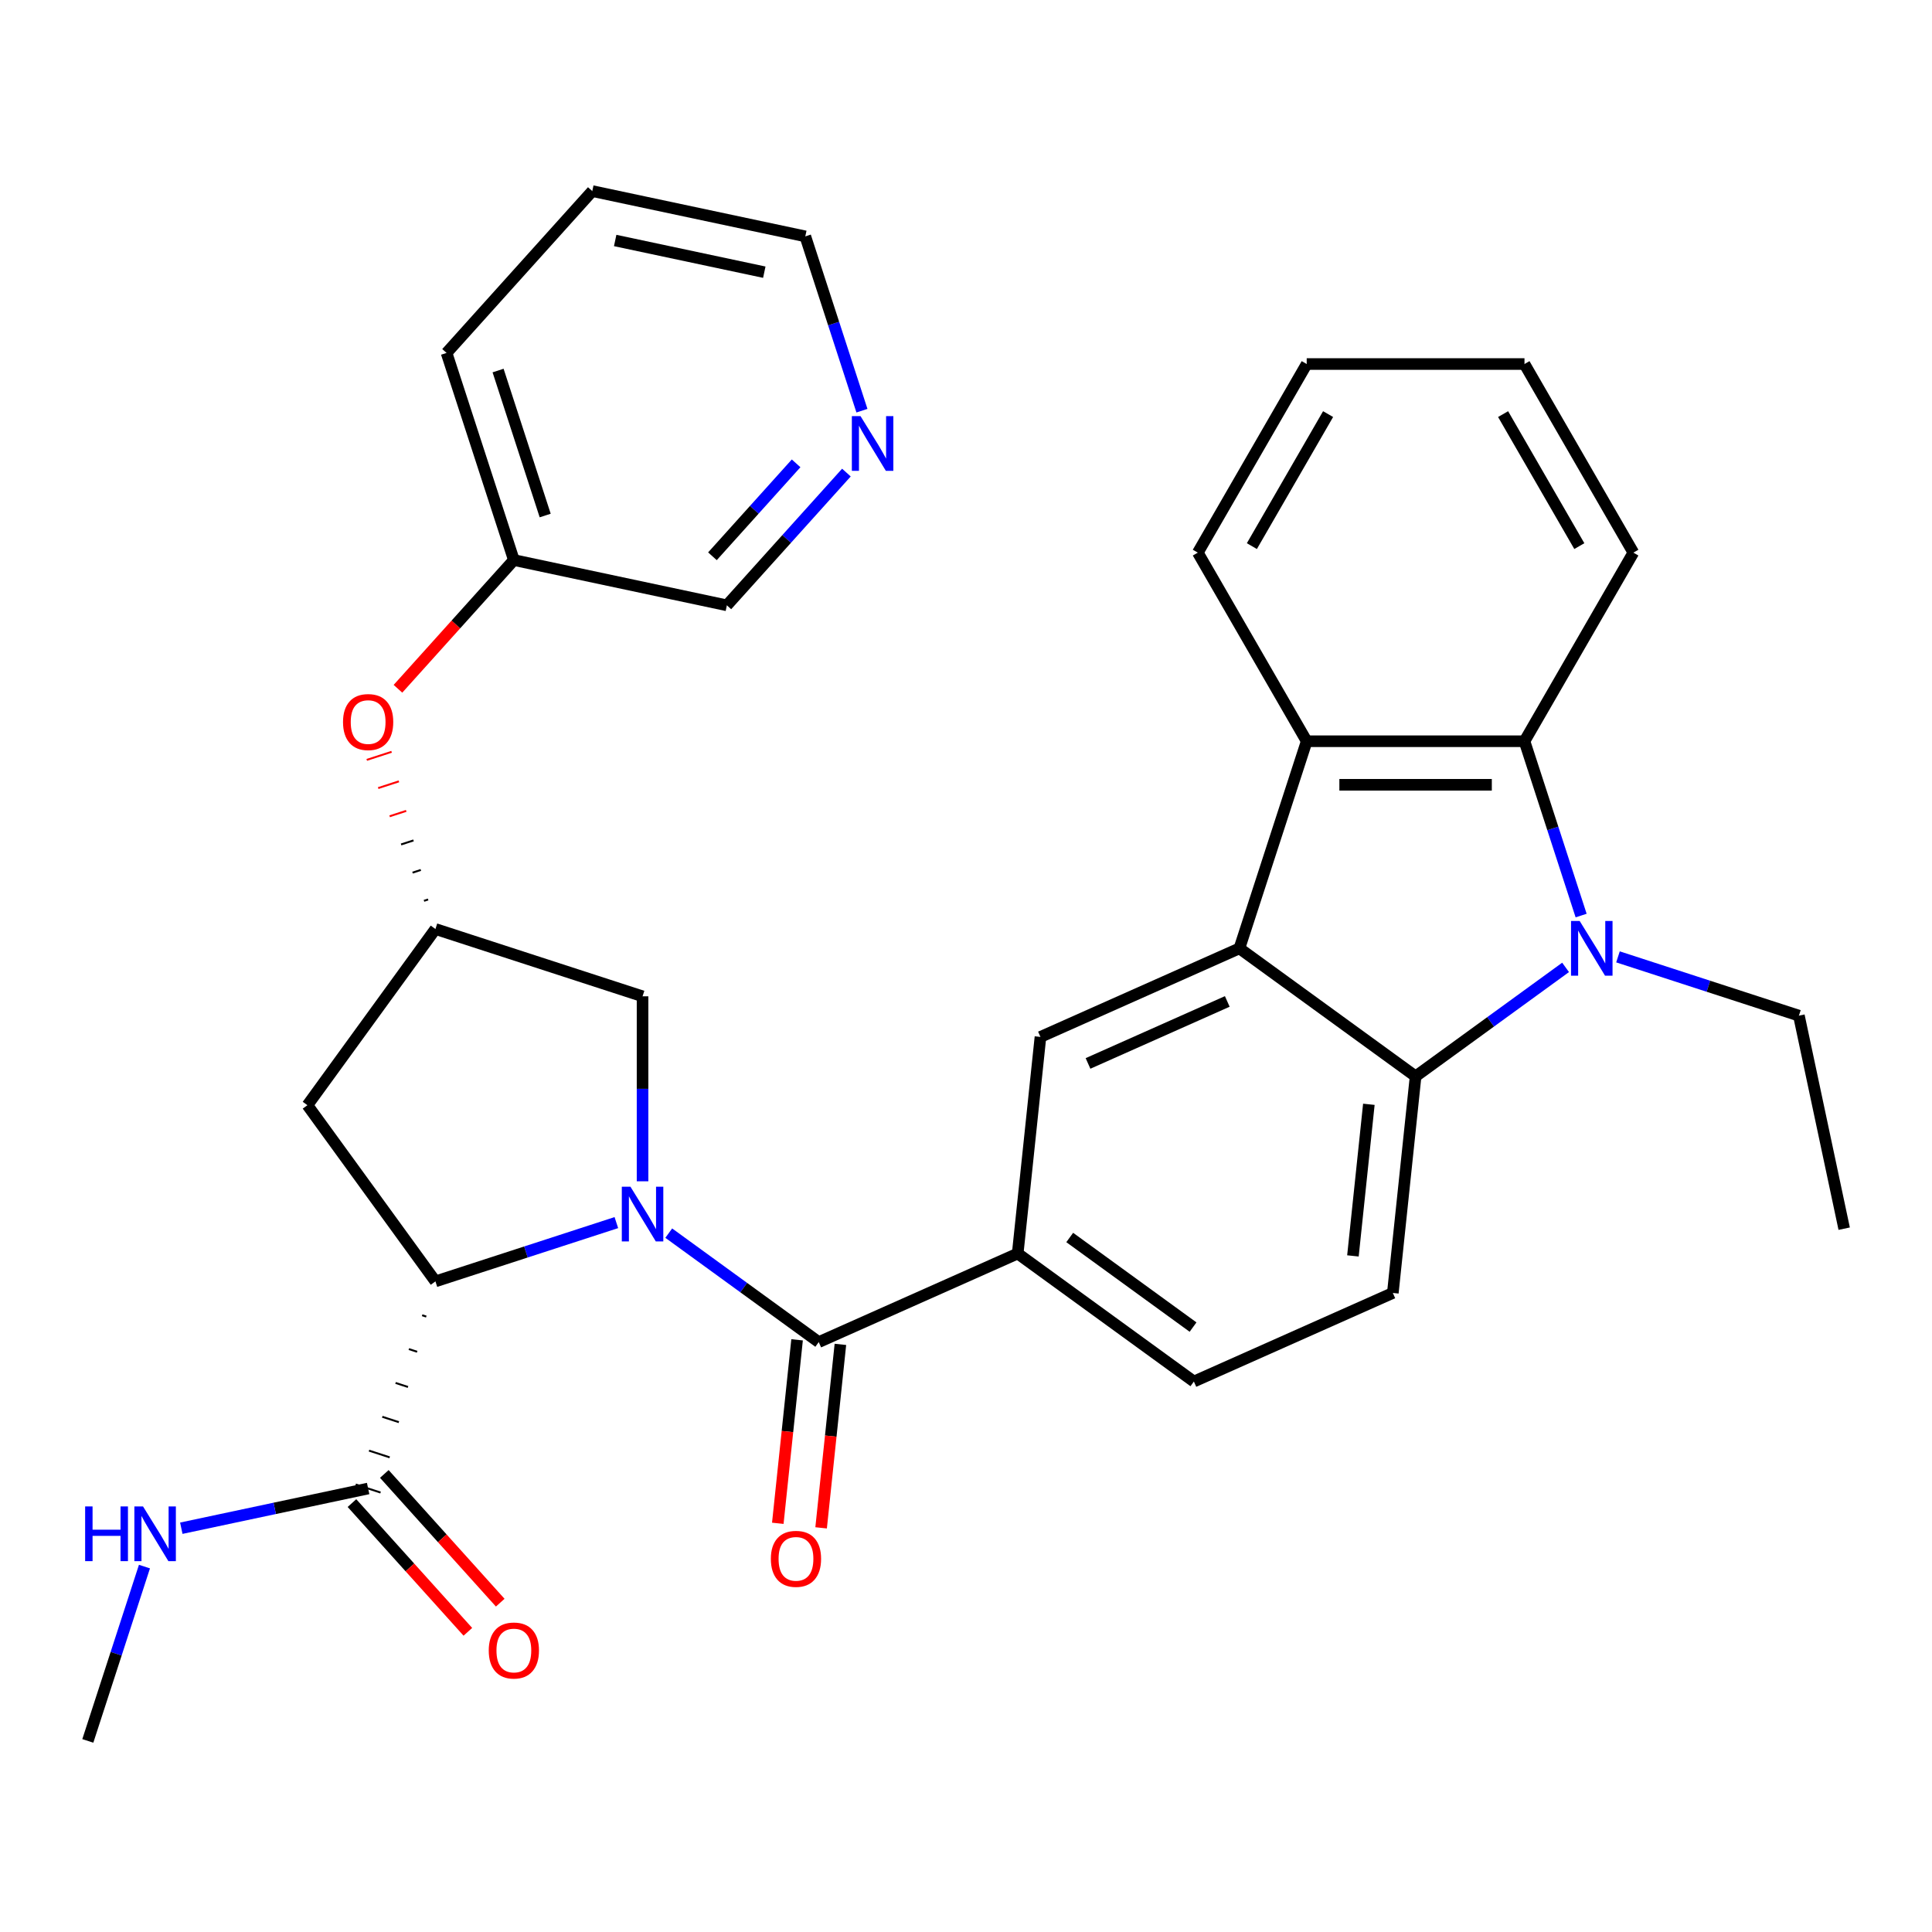 <?xml version='1.0' encoding='iso-8859-1'?>
<svg version='1.1' baseProfile='full'
              xmlns='http://www.w3.org/2000/svg'
                      xmlns:rdkit='http://www.rdkit.org/xml'
                      xmlns:xlink='http://www.w3.org/1999/xlink'
                  xml:space='preserve'
width='1000px' height='1000px' viewBox='0 0 1000 1000'>
<!-- END OF HEADER -->
<rect style='opacity:1.0;fill:#FFFFFF;stroke:none' width='1000' height='1000' x='0' y='0'> </rect>
<path class='bond-2' d='M 346.143,638.262 L 384.961,666.465' style='fill:none;fill-rule:evenodd;stroke:#0000FF;stroke-width:6px;stroke-linecap:butt;stroke-linejoin:miter;stroke-opacity:1' />
<path class='bond-2' d='M 384.961,666.465 L 423.779,694.668' style='fill:none;fill-rule:evenodd;stroke:#000000;stroke-width:6px;stroke-linecap:butt;stroke-linejoin:miter;stroke-opacity:1' />
<path class='bond-4' d='M 319.027,632.817 L 272.203,648.031' style='fill:none;fill-rule:evenodd;stroke:#0000FF;stroke-width:6px;stroke-linecap:butt;stroke-linejoin:miter;stroke-opacity:1' />
<path class='bond-4' d='M 272.203,648.031 L 225.38,663.245' style='fill:none;fill-rule:evenodd;stroke:#000000;stroke-width:6px;stroke-linecap:butt;stroke-linejoin:miter;stroke-opacity:1' />
<path class='bond-10' d='M 332.585,611.434 L 332.585,563.562' style='fill:none;fill-rule:evenodd;stroke:#0000FF;stroke-width:6px;stroke-linecap:butt;stroke-linejoin:miter;stroke-opacity:1' />
<path class='bond-10' d='M 332.585,563.562 L 332.585,515.69' style='fill:none;fill-rule:evenodd;stroke:#000000;stroke-width:6px;stroke-linecap:butt;stroke-linejoin:miter;stroke-opacity:1' />
<path class='bond-0' d='M 810.346,500.718 L 771.528,528.921' style='fill:none;fill-rule:evenodd;stroke:#0000FF;stroke-width:6px;stroke-linecap:butt;stroke-linejoin:miter;stroke-opacity:1' />
<path class='bond-0' d='M 771.528,528.921 L 732.71,557.124' style='fill:none;fill-rule:evenodd;stroke:#000000;stroke-width:6px;stroke-linecap:butt;stroke-linejoin:miter;stroke-opacity:1' />
<path class='bond-20' d='M 837.462,495.272 L 884.286,510.486' style='fill:none;fill-rule:evenodd;stroke:#0000FF;stroke-width:6px;stroke-linecap:butt;stroke-linejoin:miter;stroke-opacity:1' />
<path class='bond-20' d='M 884.286,510.486 L 931.109,525.7' style='fill:none;fill-rule:evenodd;stroke:#000000;stroke-width:6px;stroke-linecap:butt;stroke-linejoin:miter;stroke-opacity:1' />
<path class='bond-34' d='M 818.387,473.889 L 803.729,428.776' style='fill:none;fill-rule:evenodd;stroke:#0000FF;stroke-width:6px;stroke-linecap:butt;stroke-linejoin:miter;stroke-opacity:1' />
<path class='bond-34' d='M 803.729,428.776 L 789.071,383.662' style='fill:none;fill-rule:evenodd;stroke:#000000;stroke-width:6px;stroke-linecap:butt;stroke-linejoin:miter;stroke-opacity:1' />
<path class='bond-1' d='M 641.516,490.867 L 538.539,536.715' style='fill:none;fill-rule:evenodd;stroke:#000000;stroke-width:6px;stroke-linecap:butt;stroke-linejoin:miter;stroke-opacity:1' />
<path class='bond-1' d='M 635.239,518.34 L 563.155,550.434' style='fill:none;fill-rule:evenodd;stroke:#000000;stroke-width:6px;stroke-linecap:butt;stroke-linejoin:miter;stroke-opacity:1' />
<path class='bond-6' d='M 641.516,490.867 L 676.349,383.662' style='fill:none;fill-rule:evenodd;stroke:#000000;stroke-width:6px;stroke-linecap:butt;stroke-linejoin:miter;stroke-opacity:1' />
<path class='bond-33' d='M 641.516,490.867 L 732.71,557.124' style='fill:none;fill-rule:evenodd;stroke:#000000;stroke-width:6px;stroke-linecap:butt;stroke-linejoin:miter;stroke-opacity:1' />
<path class='bond-7' d='M 423.779,694.668 L 526.756,648.82' style='fill:none;fill-rule:evenodd;stroke:#000000;stroke-width:6px;stroke-linecap:butt;stroke-linejoin:miter;stroke-opacity:1' />
<path class='bond-14' d='M 412.569,693.49 L 407.578,740.973' style='fill:none;fill-rule:evenodd;stroke:#000000;stroke-width:6px;stroke-linecap:butt;stroke-linejoin:miter;stroke-opacity:1' />
<path class='bond-14' d='M 407.578,740.973 L 402.587,788.457' style='fill:none;fill-rule:evenodd;stroke:#FF0000;stroke-width:6px;stroke-linecap:butt;stroke-linejoin:miter;stroke-opacity:1' />
<path class='bond-14' d='M 434.99,695.847 L 429.999,743.33' style='fill:none;fill-rule:evenodd;stroke:#000000;stroke-width:6px;stroke-linecap:butt;stroke-linejoin:miter;stroke-opacity:1' />
<path class='bond-14' d='M 429.999,743.33 L 425.008,790.813' style='fill:none;fill-rule:evenodd;stroke:#FF0000;stroke-width:6px;stroke-linecap:butt;stroke-linejoin:miter;stroke-opacity:1' />
<path class='bond-3' d='M 732.71,557.124 L 720.927,669.228' style='fill:none;fill-rule:evenodd;stroke:#000000;stroke-width:6px;stroke-linecap:butt;stroke-linejoin:miter;stroke-opacity:1' />
<path class='bond-3' d='M 708.521,571.583 L 700.274,650.056' style='fill:none;fill-rule:evenodd;stroke:#000000;stroke-width:6px;stroke-linecap:butt;stroke-linejoin:miter;stroke-opacity:1' />
<path class='bond-9' d='M 218.502,680.764 L 220.646,681.461' style='fill:none;fill-rule:evenodd;stroke:#000000;stroke-width:1.0px;stroke-linecap:butt;stroke-linejoin:miter;stroke-opacity:1' />
<path class='bond-9' d='M 211.625,698.283 L 215.913,699.677' style='fill:none;fill-rule:evenodd;stroke:#000000;stroke-width:1.0px;stroke-linecap:butt;stroke-linejoin:miter;stroke-opacity:1' />
<path class='bond-9' d='M 204.747,715.803 L 211.179,717.893' style='fill:none;fill-rule:evenodd;stroke:#000000;stroke-width:1.0px;stroke-linecap:butt;stroke-linejoin:miter;stroke-opacity:1' />
<path class='bond-9' d='M 197.869,733.322 L 206.446,736.108' style='fill:none;fill-rule:evenodd;stroke:#000000;stroke-width:1.0px;stroke-linecap:butt;stroke-linejoin:miter;stroke-opacity:1' />
<path class='bond-9' d='M 190.992,750.841 L 201.712,754.324' style='fill:none;fill-rule:evenodd;stroke:#000000;stroke-width:1.0px;stroke-linecap:butt;stroke-linejoin:miter;stroke-opacity:1' />
<path class='bond-9' d='M 184.114,768.36 L 196.979,772.54' style='fill:none;fill-rule:evenodd;stroke:#000000;stroke-width:1.0px;stroke-linecap:butt;stroke-linejoin:miter;stroke-opacity:1' />
<path class='bond-11' d='M 225.38,663.245 L 159.123,572.051' style='fill:none;fill-rule:evenodd;stroke:#000000;stroke-width:6px;stroke-linecap:butt;stroke-linejoin:miter;stroke-opacity:1' />
<path class='bond-5' d='M 789.071,383.662 L 676.349,383.662' style='fill:none;fill-rule:evenodd;stroke:#000000;stroke-width:6px;stroke-linecap:butt;stroke-linejoin:miter;stroke-opacity:1' />
<path class='bond-5' d='M 772.163,406.206 L 693.257,406.206' style='fill:none;fill-rule:evenodd;stroke:#000000;stroke-width:6px;stroke-linecap:butt;stroke-linejoin:miter;stroke-opacity:1' />
<path class='bond-22' d='M 789.071,383.662 L 845.432,286.042' style='fill:none;fill-rule:evenodd;stroke:#000000;stroke-width:6px;stroke-linecap:butt;stroke-linejoin:miter;stroke-opacity:1' />
<path class='bond-23' d='M 676.349,383.662 L 619.988,286.042' style='fill:none;fill-rule:evenodd;stroke:#000000;stroke-width:6px;stroke-linecap:butt;stroke-linejoin:miter;stroke-opacity:1' />
<path class='bond-8' d='M 526.756,648.82 L 538.539,536.715' style='fill:none;fill-rule:evenodd;stroke:#000000;stroke-width:6px;stroke-linecap:butt;stroke-linejoin:miter;stroke-opacity:1' />
<path class='bond-15' d='M 526.756,648.82 L 617.95,715.077' style='fill:none;fill-rule:evenodd;stroke:#000000;stroke-width:6px;stroke-linecap:butt;stroke-linejoin:miter;stroke-opacity:1' />
<path class='bond-15' d='M 553.686,640.52 L 617.522,686.899' style='fill:none;fill-rule:evenodd;stroke:#000000;stroke-width:6px;stroke-linecap:butt;stroke-linejoin:miter;stroke-opacity:1' />
<path class='bond-16' d='M 182.17,777.993 L 212.167,811.308' style='fill:none;fill-rule:evenodd;stroke:#000000;stroke-width:6px;stroke-linecap:butt;stroke-linejoin:miter;stroke-opacity:1' />
<path class='bond-16' d='M 212.167,811.308 L 242.164,844.624' style='fill:none;fill-rule:evenodd;stroke:#FF0000;stroke-width:6px;stroke-linecap:butt;stroke-linejoin:miter;stroke-opacity:1' />
<path class='bond-16' d='M 198.924,762.908 L 228.921,796.223' style='fill:none;fill-rule:evenodd;stroke:#000000;stroke-width:6px;stroke-linecap:butt;stroke-linejoin:miter;stroke-opacity:1' />
<path class='bond-16' d='M 228.921,796.223 L 258.918,829.539' style='fill:none;fill-rule:evenodd;stroke:#FF0000;stroke-width:6px;stroke-linecap:butt;stroke-linejoin:miter;stroke-opacity:1' />
<path class='bond-19' d='M 190.547,770.45 L 142.196,780.727' style='fill:none;fill-rule:evenodd;stroke:#000000;stroke-width:6px;stroke-linecap:butt;stroke-linejoin:miter;stroke-opacity:1' />
<path class='bond-19' d='M 142.196,780.727 L 93.846,791.005' style='fill:none;fill-rule:evenodd;stroke:#0000FF;stroke-width:6px;stroke-linecap:butt;stroke-linejoin:miter;stroke-opacity:1' />
<path class='bond-13' d='M 332.585,515.69 L 225.38,480.857' style='fill:none;fill-rule:evenodd;stroke:#000000;stroke-width:6px;stroke-linecap:butt;stroke-linejoin:miter;stroke-opacity:1' />
<path class='bond-32' d='M 159.123,572.051 L 225.38,480.857' style='fill:none;fill-rule:evenodd;stroke:#000000;stroke-width:6px;stroke-linecap:butt;stroke-linejoin:miter;stroke-opacity:1' />
<path class='bond-12' d='M 720.927,669.228 L 617.95,715.077' style='fill:none;fill-rule:evenodd;stroke:#000000;stroke-width:6px;stroke-linecap:butt;stroke-linejoin:miter;stroke-opacity:1' />
<path class='bond-17' d='M 221.598,465.57 L 219.454,466.267' style='fill:none;fill-rule:evenodd;stroke:#000000;stroke-width:1.0px;stroke-linecap:butt;stroke-linejoin:miter;stroke-opacity:1' />
<path class='bond-17' d='M 217.817,450.284 L 213.528,451.678' style='fill:none;fill-rule:evenodd;stroke:#000000;stroke-width:1.0px;stroke-linecap:butt;stroke-linejoin:miter;stroke-opacity:1' />
<path class='bond-17' d='M 214.035,434.998 L 207.603,437.088' style='fill:none;fill-rule:evenodd;stroke:#000000;stroke-width:1.0px;stroke-linecap:butt;stroke-linejoin:miter;stroke-opacity:1' />
<path class='bond-17' d='M 210.253,419.712 L 201.677,422.498' style='fill:none;fill-rule:evenodd;stroke:#FF0000;stroke-width:1.0px;stroke-linecap:butt;stroke-linejoin:miter;stroke-opacity:1' />
<path class='bond-17' d='M 206.472,404.426 L 195.751,407.909' style='fill:none;fill-rule:evenodd;stroke:#FF0000;stroke-width:1.0px;stroke-linecap:butt;stroke-linejoin:miter;stroke-opacity:1' />
<path class='bond-17' d='M 202.69,389.139 L 189.826,393.319' style='fill:none;fill-rule:evenodd;stroke:#FF0000;stroke-width:1.0px;stroke-linecap:butt;stroke-linejoin:miter;stroke-opacity:1' />
<path class='bond-21' d='M 205.978,356.513 L 235.975,323.198' style='fill:none;fill-rule:evenodd;stroke:#FF0000;stroke-width:6px;stroke-linecap:butt;stroke-linejoin:miter;stroke-opacity:1' />
<path class='bond-21' d='M 235.975,323.198 L 265.973,289.882' style='fill:none;fill-rule:evenodd;stroke:#000000;stroke-width:6px;stroke-linecap:butt;stroke-linejoin:miter;stroke-opacity:1' />
<path class='bond-18' d='M 438.099,244.608 L 407.165,278.963' style='fill:none;fill-rule:evenodd;stroke:#0000FF;stroke-width:6px;stroke-linecap:butt;stroke-linejoin:miter;stroke-opacity:1' />
<path class='bond-18' d='M 407.165,278.963 L 376.231,313.319' style='fill:none;fill-rule:evenodd;stroke:#000000;stroke-width:6px;stroke-linecap:butt;stroke-linejoin:miter;stroke-opacity:1' />
<path class='bond-18' d='M 412.065,239.829 L 390.412,263.878' style='fill:none;fill-rule:evenodd;stroke:#0000FF;stroke-width:6px;stroke-linecap:butt;stroke-linejoin:miter;stroke-opacity:1' />
<path class='bond-18' d='M 390.412,263.878 L 368.758,287.927' style='fill:none;fill-rule:evenodd;stroke:#000000;stroke-width:6px;stroke-linecap:butt;stroke-linejoin:miter;stroke-opacity:1' />
<path class='bond-35' d='M 446.141,212.572 L 431.483,167.458' style='fill:none;fill-rule:evenodd;stroke:#0000FF;stroke-width:6px;stroke-linecap:butt;stroke-linejoin:miter;stroke-opacity:1' />
<path class='bond-35' d='M 431.483,167.458 L 416.824,122.345' style='fill:none;fill-rule:evenodd;stroke:#000000;stroke-width:6px;stroke-linecap:butt;stroke-linejoin:miter;stroke-opacity:1' />
<path class='bond-26' d='M 74.771,810.865 L 60.113,855.978' style='fill:none;fill-rule:evenodd;stroke:#0000FF;stroke-width:6px;stroke-linecap:butt;stroke-linejoin:miter;stroke-opacity:1' />
<path class='bond-26' d='M 60.113,855.978 L 45.455,901.092' style='fill:none;fill-rule:evenodd;stroke:#000000;stroke-width:6px;stroke-linecap:butt;stroke-linejoin:miter;stroke-opacity:1' />
<path class='bond-28' d='M 931.109,525.7 L 954.545,635.959' style='fill:none;fill-rule:evenodd;stroke:#000000;stroke-width:6px;stroke-linecap:butt;stroke-linejoin:miter;stroke-opacity:1' />
<path class='bond-24' d='M 265.973,289.882 L 376.231,313.319' style='fill:none;fill-rule:evenodd;stroke:#000000;stroke-width:6px;stroke-linecap:butt;stroke-linejoin:miter;stroke-opacity:1' />
<path class='bond-27' d='M 265.973,289.882 L 231.139,182.677' style='fill:none;fill-rule:evenodd;stroke:#000000;stroke-width:6px;stroke-linecap:butt;stroke-linejoin:miter;stroke-opacity:1' />
<path class='bond-27' d='M 282.189,266.835 L 257.805,191.791' style='fill:none;fill-rule:evenodd;stroke:#000000;stroke-width:6px;stroke-linecap:butt;stroke-linejoin:miter;stroke-opacity:1' />
<path class='bond-36' d='M 845.432,286.042 L 789.071,188.421' style='fill:none;fill-rule:evenodd;stroke:#000000;stroke-width:6px;stroke-linecap:butt;stroke-linejoin:miter;stroke-opacity:1' />
<path class='bond-36' d='M 817.454,282.671 L 778.001,214.337' style='fill:none;fill-rule:evenodd;stroke:#000000;stroke-width:6px;stroke-linecap:butt;stroke-linejoin:miter;stroke-opacity:1' />
<path class='bond-29' d='M 619.988,286.042 L 676.349,188.421' style='fill:none;fill-rule:evenodd;stroke:#000000;stroke-width:6px;stroke-linecap:butt;stroke-linejoin:miter;stroke-opacity:1' />
<path class='bond-29' d='M 647.966,282.671 L 687.419,214.337' style='fill:none;fill-rule:evenodd;stroke:#000000;stroke-width:6px;stroke-linecap:butt;stroke-linejoin:miter;stroke-opacity:1' />
<path class='bond-25' d='M 416.824,122.345 L 306.565,98.908' style='fill:none;fill-rule:evenodd;stroke:#000000;stroke-width:6px;stroke-linecap:butt;stroke-linejoin:miter;stroke-opacity:1' />
<path class='bond-25' d='M 395.598,140.881 L 318.417,124.476' style='fill:none;fill-rule:evenodd;stroke:#000000;stroke-width:6px;stroke-linecap:butt;stroke-linejoin:miter;stroke-opacity:1' />
<path class='bond-31' d='M 231.139,182.677 L 306.565,98.908' style='fill:none;fill-rule:evenodd;stroke:#000000;stroke-width:6px;stroke-linecap:butt;stroke-linejoin:miter;stroke-opacity:1' />
<path class='bond-30' d='M 676.349,188.421 L 789.071,188.421' style='fill:none;fill-rule:evenodd;stroke:#000000;stroke-width:6px;stroke-linecap:butt;stroke-linejoin:miter;stroke-opacity:1' />
<path  class='atom-0' d='M 326.325 614.252
L 335.605 629.252
Q 336.525 630.732, 338.005 633.412
Q 339.485 636.092, 339.565 636.252
L 339.565 614.252
L 343.325 614.252
L 343.325 642.572
L 339.445 642.572
L 329.485 626.172
Q 328.325 624.252, 327.085 622.052
Q 325.885 619.852, 325.525 619.172
L 325.525 642.572
L 321.845 642.572
L 321.845 614.252
L 326.325 614.252
' fill='#0000FF'/>
<path  class='atom-1' d='M 817.644 476.707
L 826.924 491.707
Q 827.844 493.187, 829.324 495.867
Q 830.804 498.547, 830.884 498.707
L 830.884 476.707
L 834.644 476.707
L 834.644 505.027
L 830.764 505.027
L 820.804 488.627
Q 819.644 486.707, 818.404 484.507
Q 817.204 482.307, 816.844 481.627
L 816.844 505.027
L 813.164 505.027
L 813.164 476.707
L 817.644 476.707
' fill='#0000FF'/>
<path  class='atom-15' d='M 398.996 806.853
Q 398.996 800.053, 402.356 796.253
Q 405.716 792.453, 411.996 792.453
Q 418.276 792.453, 421.636 796.253
Q 424.996 800.053, 424.996 806.853
Q 424.996 813.733, 421.596 817.653
Q 418.196 821.533, 411.996 821.533
Q 405.756 821.533, 402.356 817.653
Q 398.996 813.773, 398.996 806.853
M 411.996 818.333
Q 416.316 818.333, 418.636 815.453
Q 420.996 812.533, 420.996 806.853
Q 420.996 801.293, 418.636 798.493
Q 416.316 795.653, 411.996 795.653
Q 407.676 795.653, 405.316 798.453
Q 402.996 801.253, 402.996 806.853
Q 402.996 812.573, 405.316 815.453
Q 407.676 818.333, 411.996 818.333
' fill='#FF0000'/>
<path  class='atom-17' d='M 252.973 854.299
Q 252.973 847.499, 256.333 843.699
Q 259.693 839.899, 265.973 839.899
Q 272.253 839.899, 275.613 843.699
Q 278.973 847.499, 278.973 854.299
Q 278.973 861.179, 275.573 865.099
Q 272.173 868.979, 265.973 868.979
Q 259.733 868.979, 256.333 865.099
Q 252.973 861.219, 252.973 854.299
M 265.973 865.779
Q 270.293 865.779, 272.613 862.899
Q 274.973 859.979, 274.973 854.299
Q 274.973 848.739, 272.613 845.939
Q 270.293 843.099, 265.973 843.099
Q 261.653 843.099, 259.293 845.899
Q 256.973 848.699, 256.973 854.299
Q 256.973 860.019, 259.293 862.899
Q 261.653 865.779, 265.973 865.779
' fill='#FF0000'/>
<path  class='atom-18' d='M 177.547 373.731
Q 177.547 366.931, 180.907 363.131
Q 184.267 359.331, 190.547 359.331
Q 196.827 359.331, 200.187 363.131
Q 203.547 366.931, 203.547 373.731
Q 203.547 380.611, 200.147 384.531
Q 196.747 388.411, 190.547 388.411
Q 184.307 388.411, 180.907 384.531
Q 177.547 380.651, 177.547 373.731
M 190.547 385.211
Q 194.867 385.211, 197.187 382.331
Q 199.547 379.411, 199.547 373.731
Q 199.547 368.171, 197.187 365.371
Q 194.867 362.531, 190.547 362.531
Q 186.227 362.531, 183.867 365.331
Q 181.547 368.131, 181.547 373.731
Q 181.547 379.451, 183.867 382.331
Q 186.227 385.211, 190.547 385.211
' fill='#FF0000'/>
<path  class='atom-19' d='M 445.397 215.39
L 454.677 230.39
Q 455.597 231.87, 457.077 234.55
Q 458.557 237.23, 458.637 237.39
L 458.637 215.39
L 462.397 215.39
L 462.397 243.71
L 458.517 243.71
L 448.557 227.31
Q 447.397 225.39, 446.157 223.19
Q 444.957 220.99, 444.597 220.31
L 444.597 243.71
L 440.917 243.71
L 440.917 215.39
L 445.397 215.39
' fill='#0000FF'/>
<path  class='atom-20' d='M 44.068 779.726
L 47.908 779.726
L 47.908 791.766
L 62.388 791.766
L 62.388 779.726
L 66.228 779.726
L 66.228 808.046
L 62.388 808.046
L 62.388 794.966
L 47.908 794.966
L 47.908 808.046
L 44.068 808.046
L 44.068 779.726
' fill='#0000FF'/>
<path  class='atom-20' d='M 74.028 779.726
L 83.308 794.726
Q 84.228 796.206, 85.708 798.886
Q 87.188 801.566, 87.268 801.726
L 87.268 779.726
L 91.028 779.726
L 91.028 808.046
L 87.148 808.046
L 77.188 791.646
Q 76.028 789.726, 74.788 787.526
Q 73.588 785.326, 73.228 784.646
L 73.228 808.046
L 69.548 808.046
L 69.548 779.726
L 74.028 779.726
' fill='#0000FF'/>
</svg>
